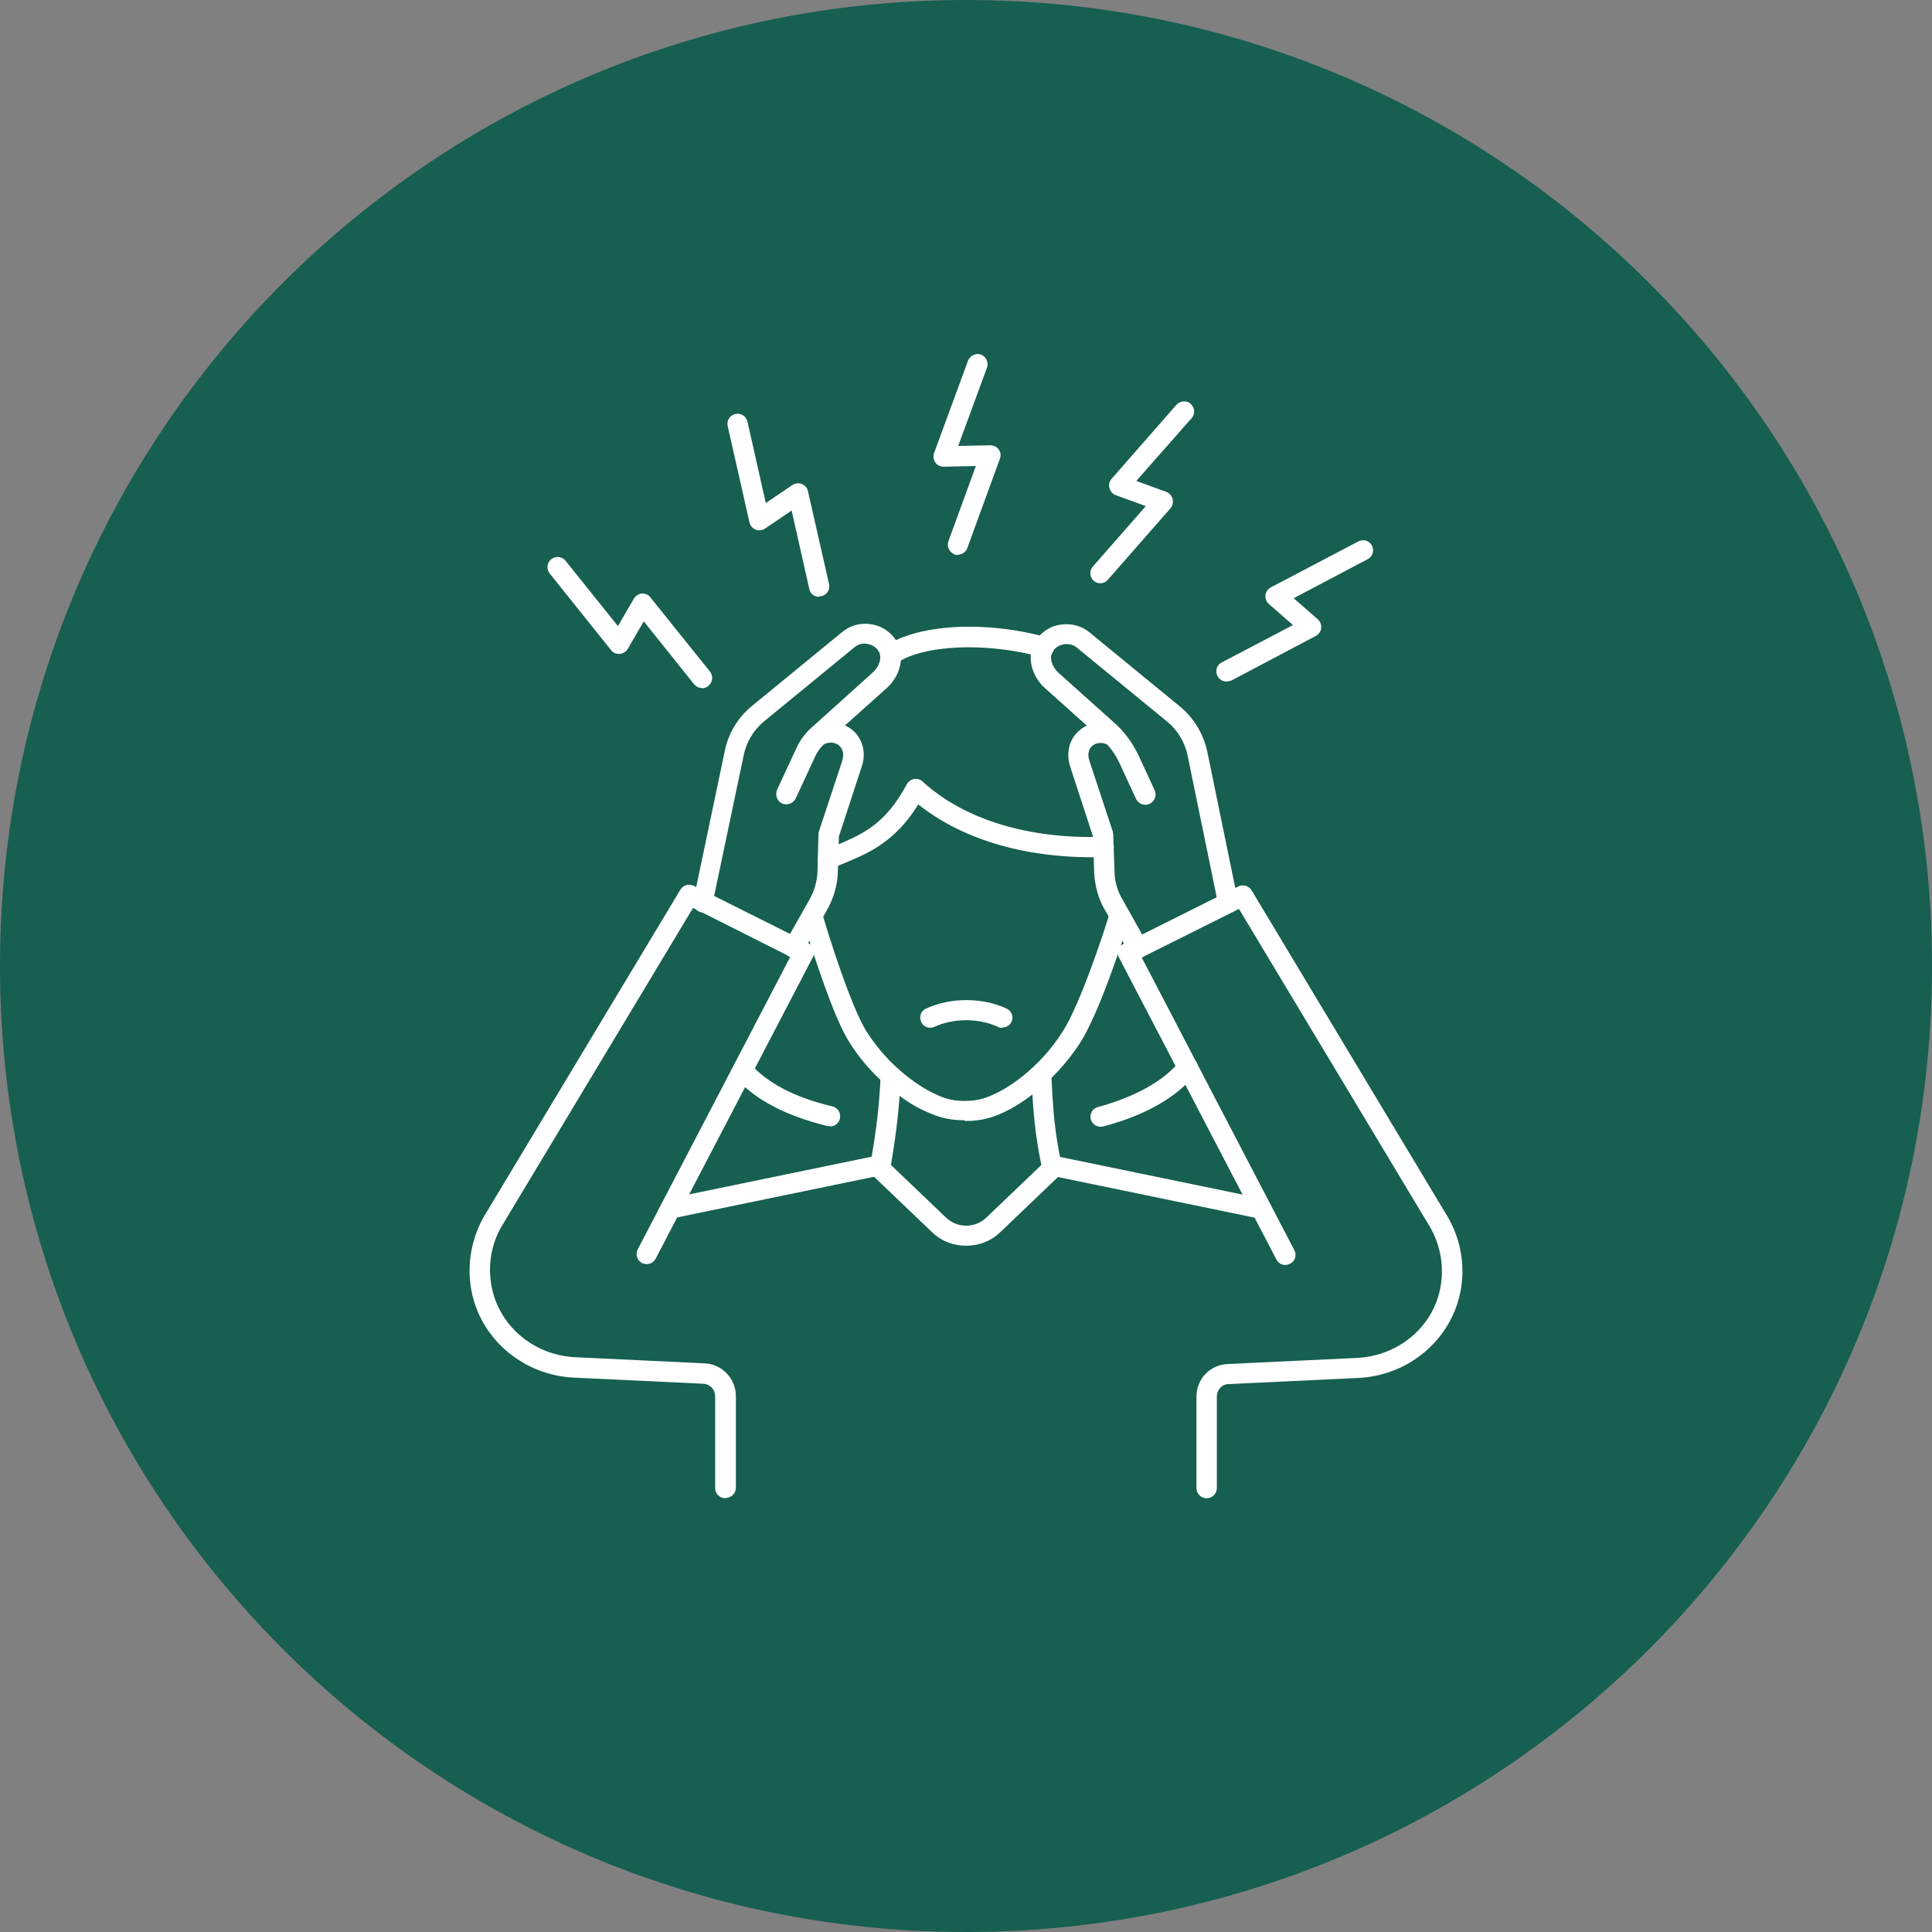 <svg xmlns="http://www.w3.org/2000/svg" id="Capa_2" data-name="Capa 2" viewBox="0 0 56.84 56.84"><rect x="0" y="0" width="56.84" height="56.84" fill="#808080" stroke="none"/><defs><style>      .cls-1 {        fill: #165f51;      }      .cls-1, .cls-2 {        stroke-width: 0px;      }      .cls-2 {        fill: #fff;      }    </style></defs><g id="Capa_1-2" data-name="Capa 1"><g><path class="cls-1" d="M56.84,28.42c0,15.7-12.72,28.42-28.42,28.42S0,44.12,0,28.42,12.72,0,28.42,0s28.42,12.73,28.42,28.42"></path><path class="cls-2" d="M28.37,32.96c-.53,0-.88-.13-1.34-.36-.12-.06-.53-.29-1.02-.73-.4-.36-.75-.77-1.03-1.22-.45-.71-1.05-2.56-1.36-3.6-.05-.16.04-.32.2-.37.16-.05.32.04.37.2.51,1.7,1,2.99,1.3,3.46.26.41.57.78.93,1.1.45.41.83.61.9.65.4.21.65.3,1.06.3.42,0,.67-.09,1.07-.3.11-.06,1.08-.58,1.82-1.75.51-.8,1.23-2.97,1.37-3.46.04-.16.21-.27.37-.23.16.04.26.18.22.34,0,0,0,.02,0,.03-.16.55-.89,2.78-1.44,3.64-.83,1.3-1.93,1.89-2.05,1.96-.46.24-.81.36-1.34.36Z"></path><path class="cls-2" d="M24.36,25.59c-.12,0-.23-.07-.28-.19-.06-.15.01-.33.17-.39.37-.15.73-.29,1.04-.46.59-.32,1-.76,1.39-1.48.08-.14.26-.2.4-.12.14.08.2.26.12.4-.44.81-.94,1.34-1.63,1.71-.35.19-.72.33-1.11.49-.04.01-.07.02-.11.02Z"></path><path class="cls-2" d="M32.12,25.22c-2.2,0-4.1-.63-5.37-1.78-.12-.11-.13-.3-.02-.42.11-.12.3-.13.42-.02,1.22,1.11,3.1,1.69,5.31,1.62.15,0,.3.12.31.29,0,.16-.12.3-.29.31-.12,0-.24,0-.35,0Z"></path><path class="cls-2" d="M32.38,33.15c-.13,0-.25-.09-.29-.22-.04-.16.05-.32.21-.36,1.1-.3,1.94-.77,2.41-1.35.1-.13.29-.15.42-.05.13.1.15.29.05.42-.56.69-1.47,1.22-2.72,1.55-.03,0-.05.01-.08.01Z"></path><path class="cls-2" d="M24.42,33.13s-.05,0-.07,0c-1.23-.3-2.15-.78-2.72-1.44-.11-.12-.1-.31.03-.42.12-.11.31-.1.42.03.49.56,1.3.99,2.41,1.25.16.04.26.2.22.36-.03.14-.15.23-.29.23Z"></path><path class="cls-2" d="M26.21,19.55c-.1,0-.19-.05-.25-.13-.09-.14-.05-.32.08-.41.97-.65,2.96-.76,4.75-.26.16.04.25.21.21.37-.04.16-.2.25-.37.21-1.6-.44-3.44-.37-4.26.18-.05.03-.11.05-.17.05Z"></path><path class="cls-2" d="M29.48,30.24s-.08,0-.12-.03c-.57-.26-1.3-.26-1.87,0-.15.07-.33,0-.39-.15-.07-.15,0-.33.15-.39.73-.33,1.64-.33,2.36,0,.15.07.22.24.15.39-.05.11-.16.17-.27.17Z"></path><path class="cls-2" d="M36.13,26.85c-.14,0-.26-.1-.29-.24l-.9-4.38c-.08-.39-.29-.74-.59-.99l-2.66-2.18c-.1-.09-.23-.12-.37-.11-.13.02-.25.08-.33.19-.15.2-.03.5.17.67l1.64,1.47c.29.26.52.58.69.93l.48,1.04c.07.15,0,.33-.15.4-.15.07-.33,0-.4-.15l-.48-1.04c-.13-.28-.31-.53-.55-.74l-1.63-1.46c-.41-.35-.61-1-.25-1.47.18-.24.44-.39.74-.42.29-.03.58.05.81.24l2.66,2.18c.41.34.69.81.8,1.33l.9,4.38c.03.16-.07.32-.23.35-.02,0-.04,0-.06,0Z"></path><path class="cls-2" d="M33.48,28.18c-.1,0-.21-.05-.26-.15l-.69-1.22c-.21-.34-.32-.74-.34-1.15l-.03-1.04-.67-2.05c-.14-.42-.03-.85.29-1.1.32-.26.77-.28,1.15-.05.14.08.19.27.1.41-.08.14-.27.19-.41.1-.19-.12-.37-.07-.47,0-.13.1-.16.27-.1.45l.69,2.09s.01.06.01.08l.04,1.09c0,.31.1.61.26.87l.69,1.23c.08.14.03.32-.11.41-.05.03-.1.04-.15.04Z"></path><path class="cls-2" d="M20.69,26.84s-.04,0-.06,0c-.16-.03-.26-.19-.23-.35l.92-4.38c.1-.52.38-.99.79-1.33l2.66-2.18c.23-.19.52-.28.81-.24.3.03.56.18.74.42.36.48.16,1.13-.25,1.48l-1.8,1.61c-.12.1-.21.23-.28.37l-.58,1.25c-.07.15-.25.21-.4.15-.15-.07-.21-.25-.15-.4l.58-1.25c.1-.22.25-.41.42-.57l1.8-1.62c.2-.17.32-.47.17-.67-.08-.11-.2-.17-.33-.19-.14-.02-.26.02-.37.11l-2.66,2.18c-.3.25-.51.6-.59.99l-.92,4.38c-.03.14-.15.24-.29.24Z"></path><path class="cls-2" d="M23.36,28.18s-.1-.01-.15-.04c-.14-.08-.19-.26-.11-.41l.69-1.22c.16-.27.25-.57.26-.87l.03-1.09s0-.06.01-.08l.69-2.09c.06-.19.02-.36-.11-.46-.11-.08-.3-.12-.5.02-.14.09-.32.06-.41-.07-.09-.13-.06-.32.07-.41.38-.27.85-.27,1.2-.02.34.25.47.69.32,1.12l-.67,2.05-.03,1.04c-.01.4-.13.8-.34,1.16l-.69,1.21c-.05.1-.16.15-.26.15Z"></path><path class="cls-2" d="M21.34,44.08c-.16,0-.3-.13-.3-.3v-2.7c0-.2-.15-.36-.35-.37l-3.81-.18c-1.45-.07-2.68-1.08-2.99-2.46-.17-.76-.05-1.56.33-2.25l5.8-9.65c.08-.13.25-.18.39-.11l3.38,1.69c.07.04.13.1.15.17.02.08.02.16-.02.23l-4.63,8.88c-.08.15-.25.2-.4.13-.15-.08-.2-.26-.13-.4l4.49-8.61-2.86-1.44-5.65,9.4c-.31.55-.4,1.2-.26,1.82.25,1.12,1.25,1.94,2.44,2l3.81.18c.51.02.92.45.92.96v2.7c0,.16-.13.3-.3.3Z"></path><path class="cls-2" d="M19.75,35.85c-.14,0-.26-.1-.29-.24-.03-.16.07-.32.23-.35l6.15-1.27c.16-.03.32.07.35.23.03.16-.07.32-.23.35l-6.15,1.27s-.04,0-.06,0Z"></path><path class="cls-2" d="M28.18,16.33s-.07,0-.1-.02c-.15-.06-.23-.23-.18-.38l.81-2.22-.94.02c-.11,0-.19-.04-.25-.12-.06-.08-.07-.18-.04-.28l1-2.72c.06-.15.23-.23.38-.18.15.06.23.23.18.38l-.85,2.31.94-.02c.1,0,.19.04.25.12.06.08.07.18.04.27l-.96,2.63c-.04.12-.16.2-.28.2Z"></path><path class="cls-2" d="M32.38,17.16c-.07,0-.14-.02-.2-.07-.12-.11-.14-.3-.03-.42l1.56-1.78-.88-.32c-.09-.03-.16-.11-.19-.21s0-.2.06-.27l1.91-2.18c.11-.12.3-.14.42-.03.12.11.14.3.03.42l-1.63,1.85.88.32c.09.03.16.11.19.21.02.09,0,.2-.06.27l-1.85,2.11c-.06.07-.14.1-.22.1Z"></path><path class="cls-2" d="M36.08,20.05c-.11,0-.21-.06-.26-.16-.08-.15-.02-.33.12-.4l2.1-1.1-.71-.62c-.07-.06-.11-.16-.1-.26.01-.1.07-.18.16-.23l2.57-1.35c.15-.08.33-.02.4.12.08.15.02.33-.12.4l-2.18,1.15.71.62c.07.06.11.16.1.26-.01.1-.07.18-.16.23l-2.48,1.31s-.09.03-.14.03Z"></path><path class="cls-2" d="M24.1,17.56c-.14,0-.26-.09-.29-.23l-.52-2.31-.78.53c-.08.05-.19.07-.28.03-.09-.04-.16-.11-.18-.21l-.64-2.83c-.04-.16.06-.32.22-.36.16-.04.32.06.36.22l.54,2.4.78-.53c.08-.05.19-.07.28-.03.09.04.16.11.18.21l.62,2.73c.04.16-.06.32-.22.36-.02,0-.04,0-.07,0Z"></path><path class="cls-2" d="M20.65,20.24c-.09,0-.17-.04-.23-.11l-1.48-1.85-.47.81c-.05.08-.14.14-.24.15-.1,0-.19-.03-.25-.11l-1.81-2.26c-.1-.13-.08-.32.05-.42.13-.1.32-.08.42.05l1.54,1.92.47-.81c.05-.08.14-.14.23-.15.1,0,.19.03.25.11l1.76,2.19c.1.13.08.31-.05.42-.05.04-.12.07-.19.07Z"></path><path class="cls-2" d="M25.9,34.58s-.03,0-.05,0c-.16-.03-.27-.18-.24-.34.18-1.06.25-1.62.3-2.6,0-.16.12-.31.31-.28.16,0,.29.15.28.31-.05,1-.12,1.6-.3,2.68-.02.15-.15.25-.29.25Z"></path><path class="cls-2" d="M35.5,44.08c-.16,0-.3-.13-.3-.3v-2.69c0-.52.4-.94.92-.96l3.81-.18c1.19-.06,2.19-.88,2.43-1.99.14-.62.04-1.27-.27-1.83l-5.64-9.39-2.86,1.43,4.49,8.61c.08.15.02.33-.13.4-.15.08-.33.02-.4-.13l-4.63-8.88c-.04-.07-.04-.15-.02-.23.02-.08.08-.14.15-.17l3.38-1.69c.14-.07.31-.02.39.11l5.79,9.64c.39.69.51,1.49.34,2.25-.31,1.38-1.53,2.39-2.99,2.46l-3.81.18c-.2,0-.35.17-.35.37v2.69c0,.16-.13.3-.3.3Z"></path><path class="cls-2" d="M37.1,35.85s-.04,0-.06,0l-6.15-1.27c-.16-.03-.26-.19-.23-.35.03-.16.2-.26.35-.23l6.15,1.27c.16.03.26.19.23.35-.03.14-.15.24-.29.24Z"></path><path class="cls-2" d="M30.94,34.58c-.14,0-.26-.1-.29-.24-.22-1.06-.25-1.67-.31-2.69,0-.16.12-.3.28-.31.15-.02.3.12.31.28.05.98.08,1.58.29,2.59.03.16-.07.32-.23.35-.02,0-.04,0-.06,0Z"></path><path class="cls-2" d="M28.42,36.65c-.36,0-.72-.13-1-.4l-1.81-1.73c-.12-.11-.12-.3-.01-.42.11-.12.3-.12.42-.01l1.81,1.73c.33.32.86.32,1.19,0l1.81-1.73c.12-.11.31-.11.42.01.11.12.11.31-.01.42l-1.81,1.73c-.28.27-.64.4-1,.4Z"></path></g></g></svg>
